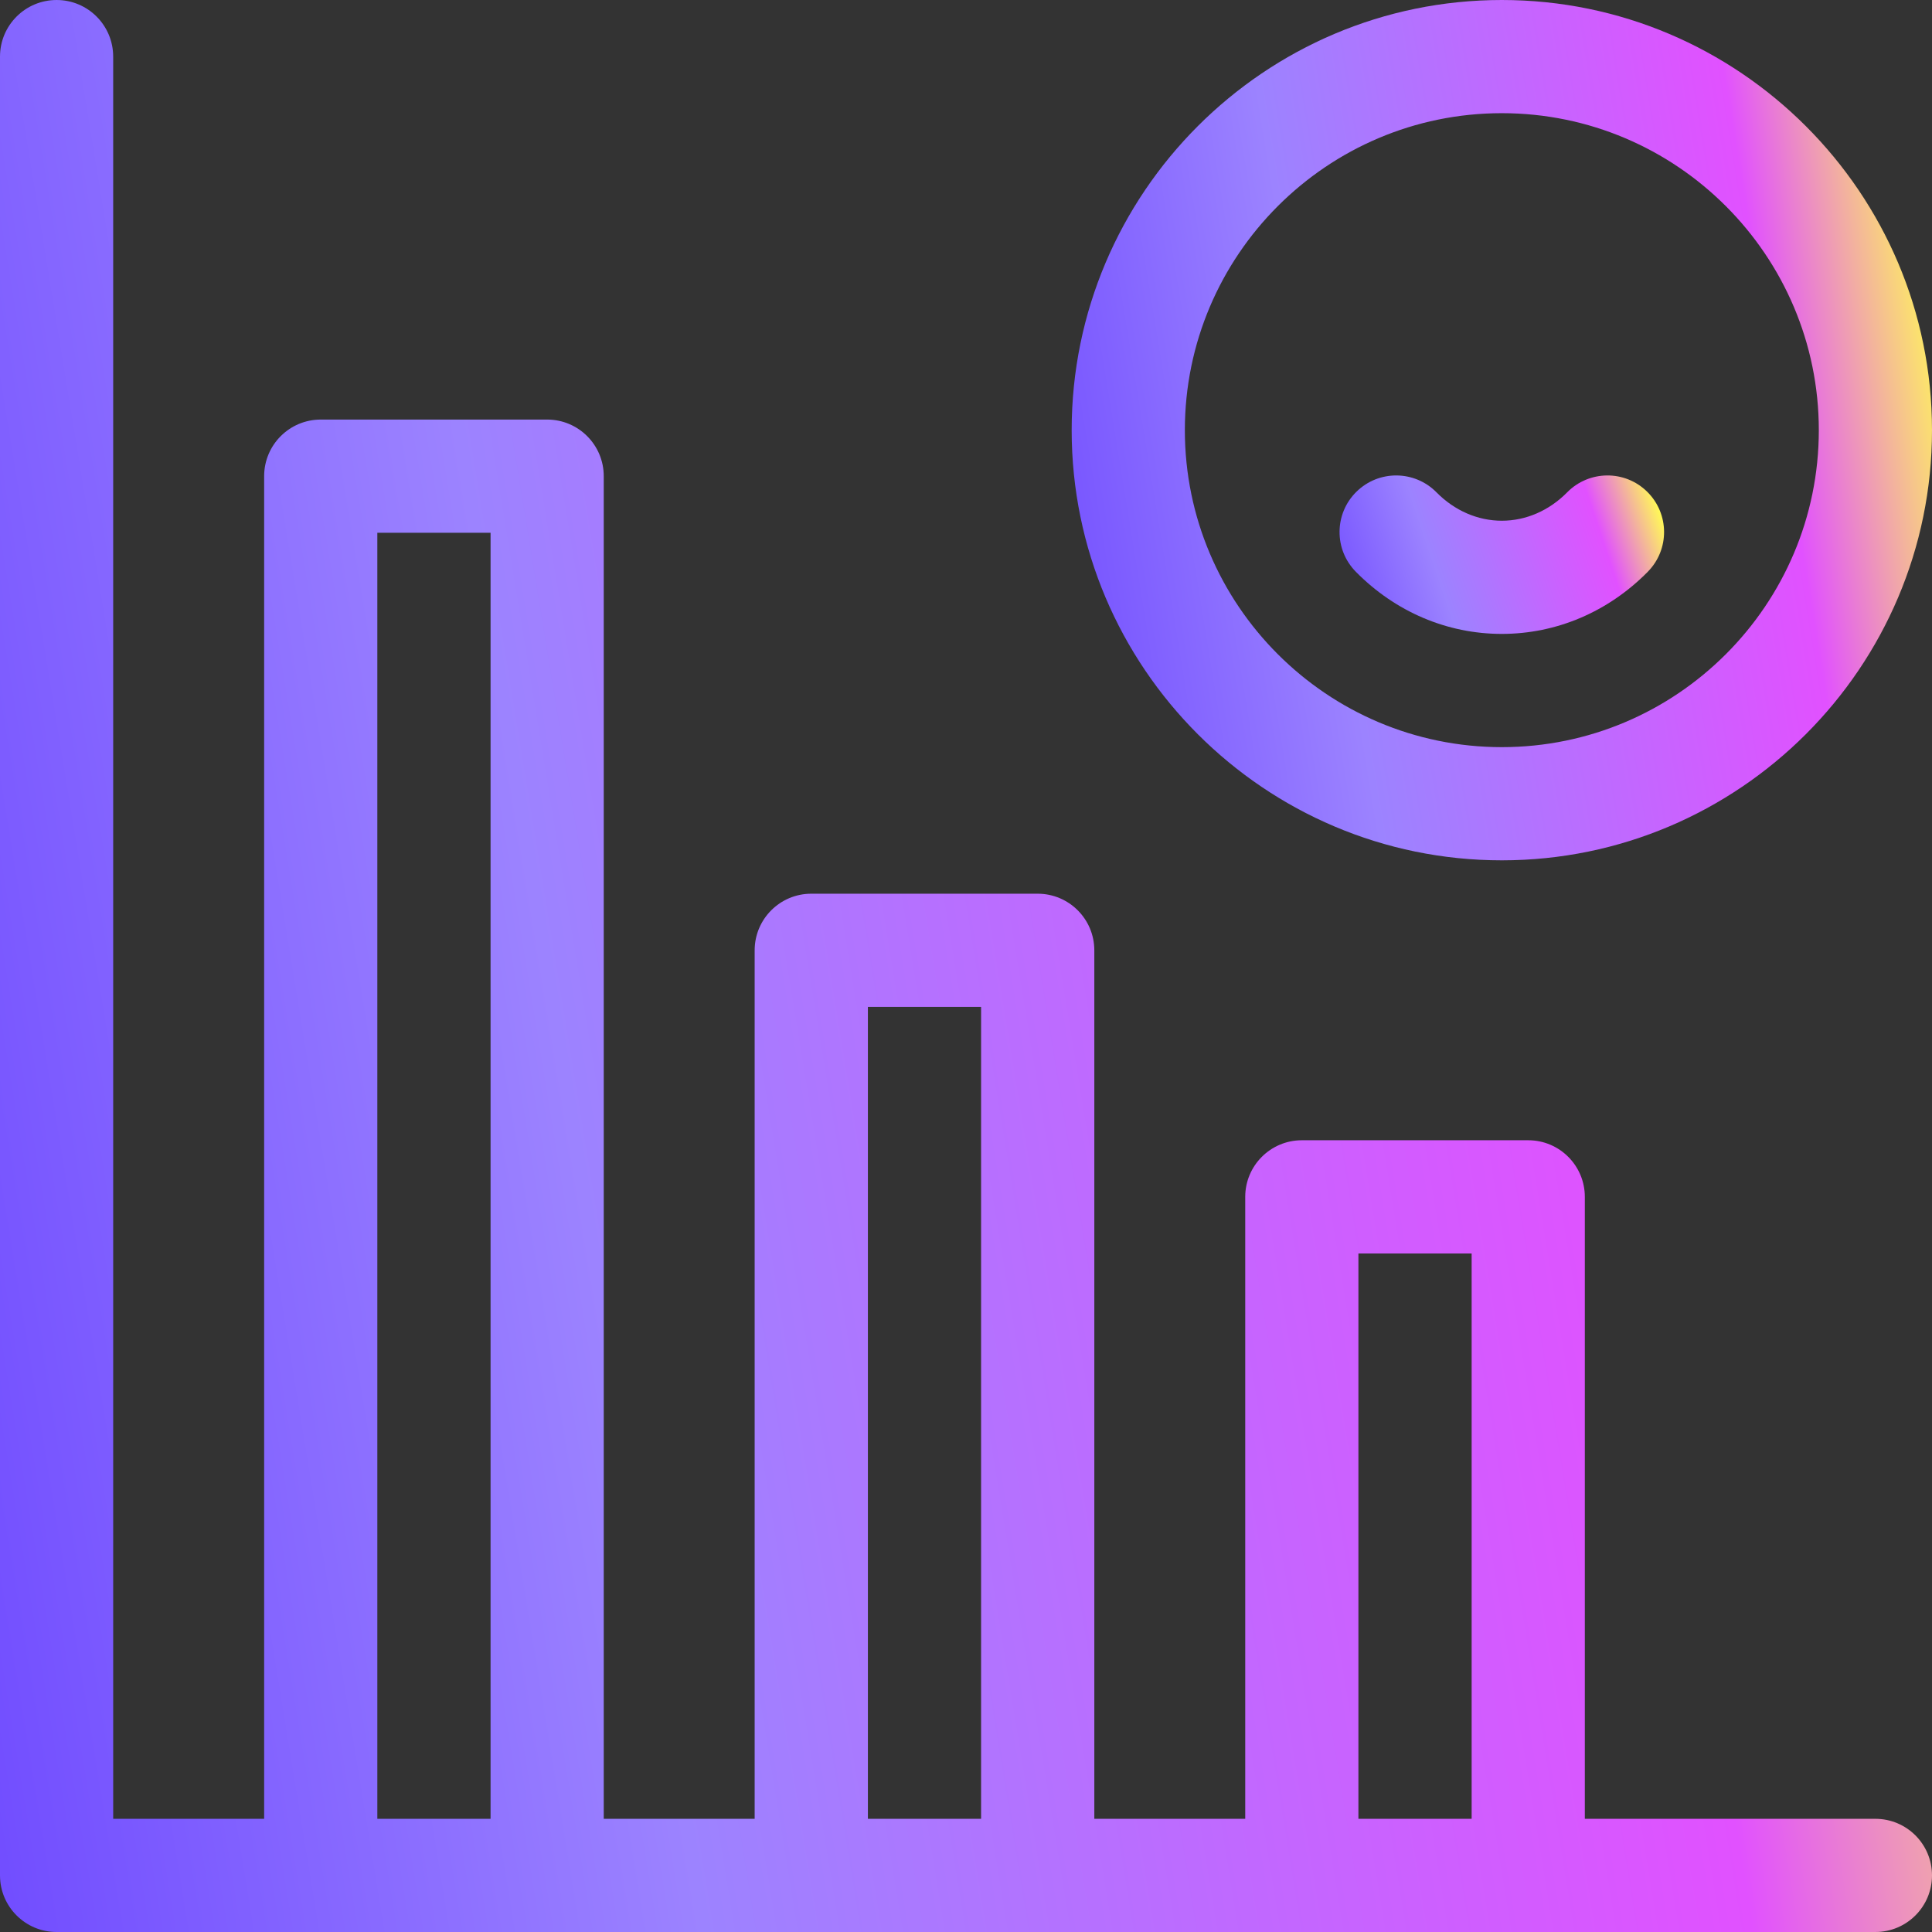 <svg width="36" height="36" viewBox="0 0 36 36" fill="none" xmlns="http://www.w3.org/2000/svg">
<rect x="0" y="0" width="36" height="36" fill="#333333" stroke="none"/>
<g clip-path="url(#clip0_4997_10763)">
<path d="M27.984 11.812C29.002 11.812 29.968 11.401 30.704 10.654C31.113 10.239 31.108 9.572 30.693 9.163C30.279 8.754 29.611 8.759 29.202 9.174C28.866 9.515 28.433 9.703 27.984 9.703C27.536 9.703 27.103 9.515 26.767 9.174C26.358 8.759 25.69 8.754 25.275 9.163C24.86 9.572 24.855 10.239 25.264 10.654C26 11.401 26.966 11.812 27.984 11.812Z" fill="url(#paint0_linear_4997_10763)"/>
<path d="M27.984 16.031C32.404 16.031 36 12.435 36 8.016C36 3.596 32.404 0 27.984 0C23.564 0 19.969 3.596 19.969 8.016C19.969 12.435 23.564 16.031 27.984 16.031ZM27.984 2.109C31.241 2.109 33.891 4.759 33.891 8.016C33.891 11.272 31.241 13.922 27.984 13.922C24.728 13.922 22.078 11.272 22.078 8.016C22.078 4.759 24.728 2.109 27.984 2.109Z" fill="url(#paint1_linear_4997_10763)"/>
<path d="M34.945 33.891H29.531V22.302C29.531 21.72 29.059 21.247 28.477 21.247H24.258C23.675 21.247 23.203 21.72 23.203 22.302V33.891H20.391V17.708C20.391 17.125 19.918 16.653 19.336 16.653H15.117C14.535 16.653 14.062 17.125 14.062 17.708V33.891H11.25V8.873C11.25 8.29 10.778 7.818 10.195 7.818H5.977C5.394 7.818 4.922 8.29 4.922 8.873V33.891H2.109V1.055C2.109 0.472 1.637 0 1.055 0C0.472 0 0 0.472 0 1.055V34.945C0 35.528 0.472 36 1.055 36H34.945C35.528 36 36 35.528 36 34.945C36 34.363 35.528 33.891 34.945 33.891ZM7.031 33.891V9.927H9.141V33.891H7.031ZM16.172 33.891V18.762H18.281V33.891H16.172ZM25.312 33.891V23.357H27.422V33.891H25.312Z" fill="url(#paint2_linear_4997_10763)"/>
</g>
<defs>
<linearGradient id="paint0_linear_4997_10763" x1="25.92" y1="14.682" x2="32.247" y2="12.566" gradientUnits="userSpaceOnUse">
<stop stop-color="#714DFF"/>
<stop offset="0.313" stop-color="#9C83FF"/>
<stop offset="0.78" stop-color="#E151FF"/>
<stop offset="0.956" stop-color="#FFF759"/>
</linearGradient>
<linearGradient id="paint1_linear_4997_10763" x1="22.512" y1="31.607" x2="40.677" y2="28.64" gradientUnits="userSpaceOnUse">
<stop stop-color="#714DFF"/>
<stop offset="0.313" stop-color="#9C83FF"/>
<stop offset="0.78" stop-color="#E151FF"/>
<stop offset="0.956" stop-color="#FFF759"/>
</linearGradient>
<linearGradient id="paint2_linear_4997_10763" x1="5.712" y1="70.977" x2="46.503" y2="64.316" gradientUnits="userSpaceOnUse">
<stop stop-color="#714DFF"/>
<stop offset="0.313" stop-color="#9C83FF"/>
<stop offset="0.78" stop-color="#E151FF"/>
<stop offset="0.956" stop-color="#FFF759"/>
</linearGradient>
<clipPath id="clip0_4997_10763">
<rect width="36" height="36" fill="white"/>
</clipPath>
</defs>
</svg>
